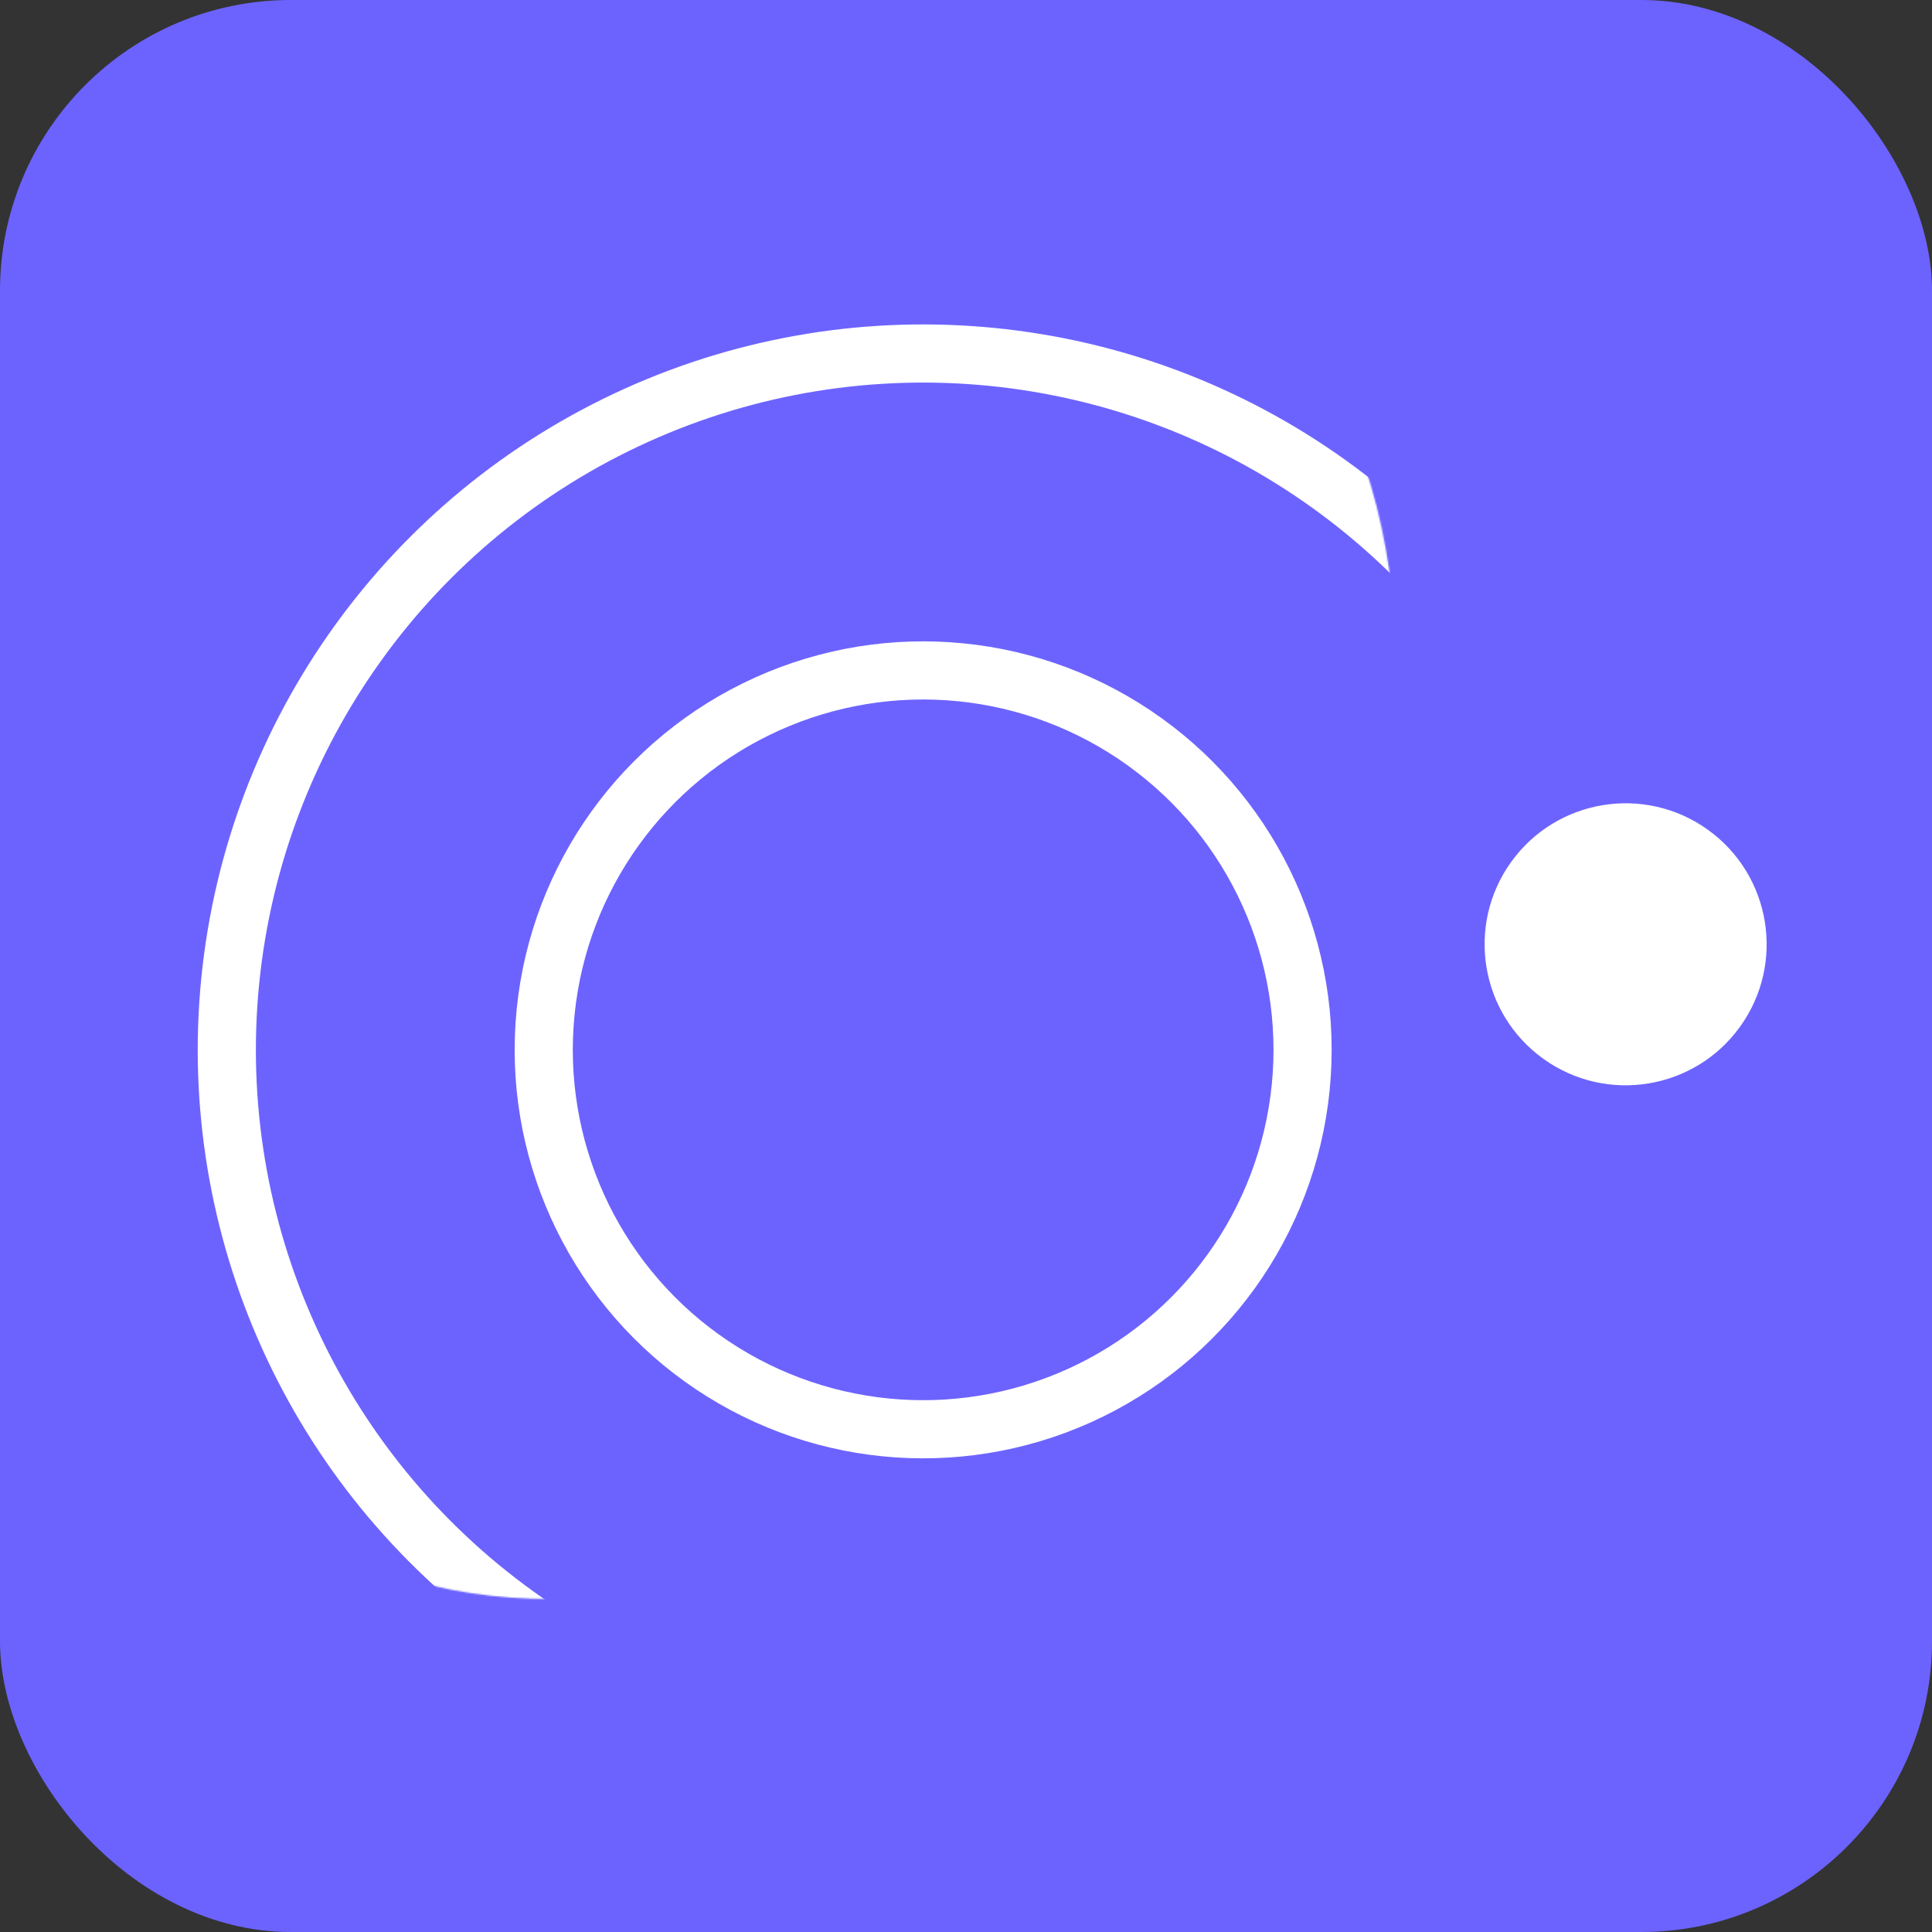 <svg width="1329" height="1329" viewBox="0 0 1329 1329" fill="none" xmlns="http://www.w3.org/2000/svg">
<rect x="0" y="0" width="1329" height="1329" fill="#333333" stroke="none"/>
<g clip-path="url(#clip0_280_2)">
<rect width="1329" height="1329" rx="200" fill="#6C63FF"/>
<circle cx="635.027" cy="722.176" r="261" transform="rotate(125.709 635.027 722.176)" stroke="white" stroke-width="40"/>
<circle cx="1118.25" cy="649.569" r="97" transform="rotate(125.709 1118.25 649.569)" fill="white"/>
<mask id="mask0_280_2" style="mask-type:alpha" maskUnits="userSpaceOnUse" x="51" y="100" width="910" height="1001">
<ellipse cx="505.832" cy="600.369" rx="543.5" ry="401" transform="rotate(125.709 505.832 600.369)" fill="white"/>
</mask>
<g mask="url(#mask0_280_2)">
<circle cx="635.027" cy="722.175" r="479" transform="rotate(125.709 635.027 722.175)" stroke="white" stroke-width="40"/>
</g>
</g>
<defs>
<clipPath id="clip0_280_2">
<rect width="1329" height="1329" rx="200" fill="white"/>
</clipPath>
</defs>
</svg>
